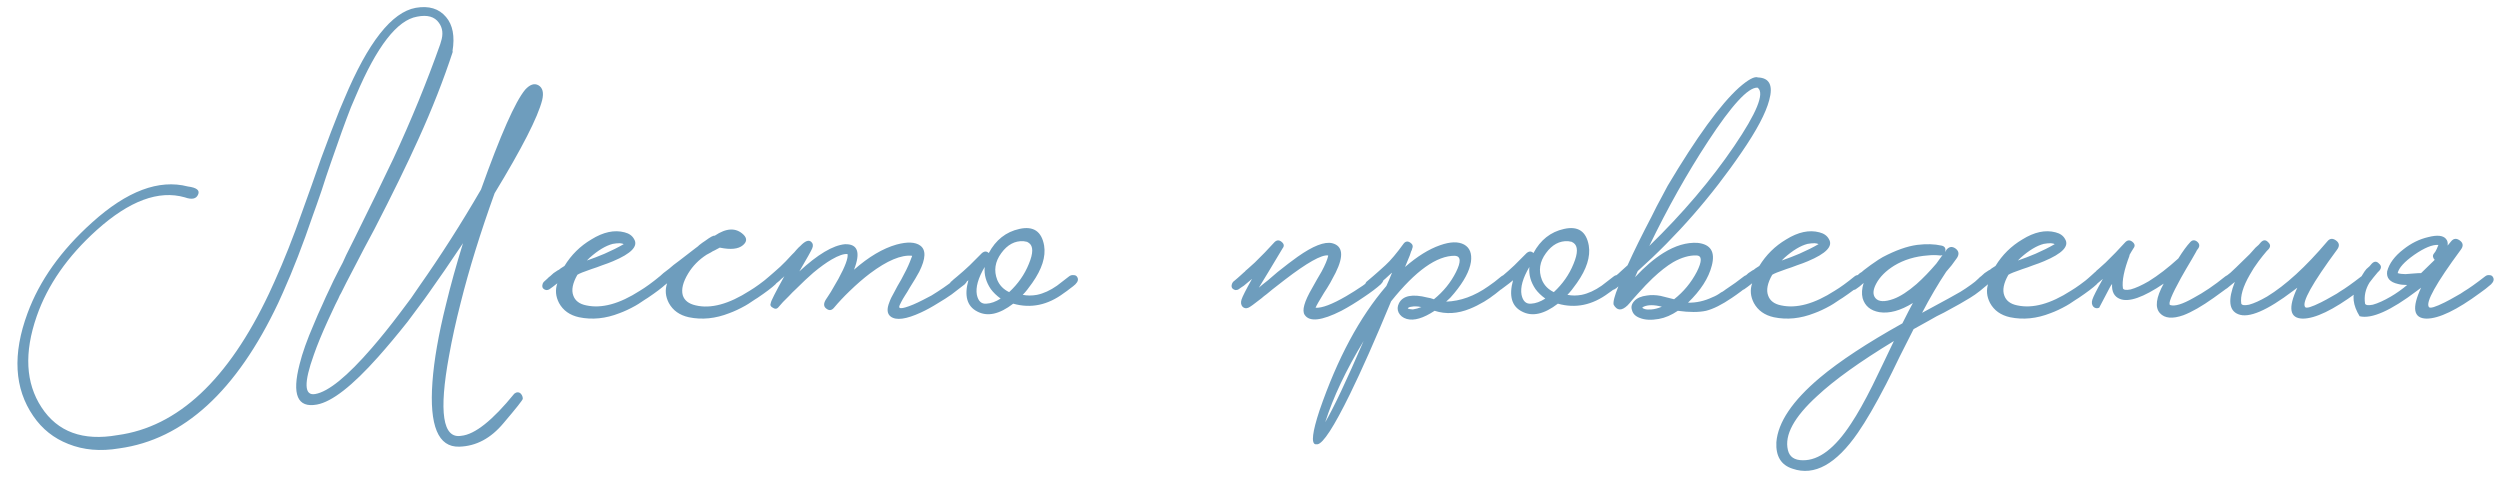<?xml version="1.0" encoding="UTF-8"?> <svg xmlns="http://www.w3.org/2000/svg" width="368" height="71" viewBox="0 0 368 71" fill="none"> <path d="M64.904 6.15C65.27 5.05 65.17 4.117 64.604 3.35C63.97 2.45 62.904 2.15 61.404 2.45C58.47 2.95 55.47 6.817 52.404 14.05L51.654 15.8C50.82 17.933 49.837 20.65 48.704 23.95L48.004 26L47.354 28C46.82 29.567 46.387 30.8 46.054 31.7C44.587 36 43.12 39.783 41.654 43.05L40.954 44.6C34.82 57.567 27.02 64.7 17.554 66C14.787 66.467 12.287 66.25 10.054 65.35C7.92 64.517 6.204 63.15 4.904 61.25C2.104 57.183 1.82 52.133 4.054 46.1C5.82 41.3 8.987 36.85 13.554 32.75C18.687 28.117 23.387 26.35 27.654 27.45C28.954 27.617 29.454 28.017 29.154 28.65C28.887 29.283 28.237 29.417 27.204 29.05C23.37 27.95 19.054 29.55 14.254 33.85C9.954 37.717 7.004 41.95 5.404 46.55C3.537 51.917 3.77 56.383 6.104 59.95C8.47 63.583 12.204 64.95 17.304 64.05C26.17 62.85 33.604 55.9 39.604 43.2L40.404 41.45C41.804 38.35 43.17 34.9 44.504 31.1L45.904 27.2L47.254 23.35C48.32 20.45 49.237 18.05 50.004 16.15L50.704 14.5C54.17 6.233 57.67 1.783 61.204 1.15C63.137 0.817 64.62 1.267 65.654 2.5C66.654 3.667 66.97 5.35 66.604 7.55L66.654 7.6C65.287 11.767 63.604 16.05 61.604 20.45C59.937 24.15 57.77 28.583 55.104 33.75C54.637 34.617 54.12 35.583 53.554 36.65L52.854 38L52.204 39.25C51.204 41.15 50.537 42.45 50.204 43.15L50.004 43.5L49.804 43.95C49.67 44.25 49.52 44.55 49.354 44.85C48.987 45.65 48.637 46.4 48.304 47.1C47.404 49.067 46.704 50.767 46.204 52.2C44.704 56.367 44.77 58.3 46.404 58C48.337 57.667 51.12 55.4 54.754 51.2C56.054 49.7 57.42 48 58.854 46.1C59.387 45.367 59.937 44.633 60.504 43.9C60.904 43.3 61.304 42.717 61.704 42.15C64.87 37.65 67.904 32.9 70.804 27.9C73.67 19.867 75.837 14.967 77.304 13.2C78.004 12.433 78.654 12.217 79.254 12.55C79.887 12.917 80.07 13.65 79.804 14.75C79.17 17.25 76.837 21.817 72.804 28.45C70.704 34.283 69.037 39.667 67.804 44.6C67.104 47.333 66.537 49.917 66.104 52.35C64.57 60.683 65.17 64.617 67.904 64.15C69.904 63.95 72.504 61.883 75.704 57.95C75.87 57.817 76.037 57.75 76.204 57.75C76.404 57.75 76.57 57.833 76.704 58C76.87 58.2 76.954 58.433 76.954 58.7C76.954 58.867 76.004 60.067 74.104 62.3C72.237 64.533 70.07 65.683 67.604 65.75C64.504 65.85 63.187 62.683 63.654 56.25C63.887 53.017 64.554 49.2 65.654 44.8C66.32 42.033 67.154 39.033 68.154 35.8C66.287 38.6 64.604 41.05 63.104 43.15C62.637 43.817 62.187 44.433 61.754 45C61.154 45.8 60.57 46.583 60.004 47.35C58.47 49.283 57.02 51.017 55.654 52.55C51.854 56.817 48.854 59.15 46.654 59.55C43.787 60.083 42.937 58.1 44.104 53.6C44.504 51.967 45.204 50 46.204 47.7C46.57 46.8 46.987 45.85 47.454 44.85C47.754 44.15 48.137 43.317 48.604 42.35C48.804 41.883 49.254 40.967 49.954 39.6C50.087 39.367 50.254 39.05 50.454 38.65L50.954 37.55C51.42 36.617 51.82 35.817 52.154 35.15C54.42 30.583 56.337 26.65 57.904 23.35C60.537 17.683 62.837 12.067 64.804 6.5C64.837 6.4 64.87 6.283 64.904 6.15ZM98.289 40.75C98.489 41.083 98.389 41.45 97.989 41.85C97.456 42.35 96.572 43.017 95.339 43.85L94.939 44.1L94.489 44.4C94.156 44.633 93.839 44.833 93.539 45C92.706 45.467 91.922 45.833 91.189 46.1C89.156 46.9 87.172 47.1 85.239 46.7C83.872 46.4 82.889 45.7 82.289 44.6C81.789 43.633 81.706 42.667 82.039 41.7C81.539 42.1 81.139 42.4 80.839 42.6C80.739 42.667 80.589 42.7 80.389 42.7C80.222 42.667 80.072 42.583 79.939 42.45C79.839 42.317 79.805 42.15 79.839 41.95C79.872 41.75 79.939 41.6 80.039 41.5C80.139 41.4 80.322 41.233 80.589 41L80.789 40.8L80.989 40.65C81.156 40.483 81.322 40.333 81.489 40.2C81.555 40.167 81.755 40.033 82.089 39.8L82.289 39.7L82.539 39.5L83.089 39.15C84.089 37.517 85.406 36.217 87.039 35.25C88.805 34.15 90.439 33.8 91.939 34.2C92.606 34.367 93.072 34.7 93.339 35.2C93.972 36.233 92.939 37.317 90.239 38.45C89.772 38.65 89.239 38.85 88.639 39.05L87.839 39.35L87.089 39.6C85.922 40 85.222 40.283 84.989 40.45C84.289 41.683 84.089 42.7 84.389 43.5C84.656 44.267 85.289 44.75 86.289 44.95C88.555 45.45 91.189 44.733 94.189 42.8C95.022 42.3 95.989 41.6 97.089 40.7C97.289 40.533 97.505 40.467 97.739 40.5C97.972 40.5 98.156 40.583 98.289 40.75ZM91.839 35.95L91.589 35.85C91.489 35.85 91.372 35.833 91.239 35.8C90.906 35.8 90.555 35.833 90.189 35.9C89.156 36.167 88.022 36.85 86.789 37.95L86.389 38.35C87.255 38.05 88.122 37.717 88.989 37.35C90.055 36.883 90.989 36.417 91.789 35.95H91.839ZM114.451 40.75C114.651 41.083 114.551 41.45 114.151 41.85C113.618 42.35 112.734 43.017 111.501 43.85L111.101 44.1L110.651 44.4C110.318 44.633 110.001 44.833 109.701 45C108.868 45.467 108.084 45.833 107.351 46.1C105.318 46.9 103.334 47.1 101.401 46.7C100.034 46.4 99.051 45.7 98.451 44.6C97.951 43.633 97.868 42.667 98.201 41.7C97.701 42.1 97.301 42.4 97.001 42.6C96.901 42.667 96.751 42.7 96.551 42.7C96.384 42.667 96.234 42.583 96.101 42.45C96.001 42.317 95.968 42.15 96.001 41.95C96.034 41.75 96.101 41.6 96.201 41.5C96.301 41.4 96.484 41.233 96.751 41L96.951 40.8L97.151 40.65C97.318 40.483 97.484 40.333 97.651 40.2C97.751 40.133 98.034 39.917 98.501 39.55C98.634 39.45 98.851 39.267 99.151 39L99.951 38.4C101.351 37.333 102.151 36.717 102.351 36.55C102.384 36.517 102.451 36.467 102.551 36.4L102.751 36.25L102.901 36.1C103.234 35.833 103.534 35.617 103.801 35.45C104.568 34.883 105.034 34.633 105.201 34.7C106.934 33.533 108.351 33.483 109.451 34.55C109.984 35.083 109.951 35.6 109.351 36.1C108.684 36.667 107.551 36.783 105.951 36.45C105.851 36.517 105.601 36.65 105.201 36.85C104.968 36.95 104.784 37.05 104.651 37.15C104.418 37.283 104.201 37.4 104.001 37.5C102.868 38.233 101.968 39.15 101.301 40.25C100.534 41.517 100.268 42.583 100.501 43.45C100.734 44.217 101.368 44.717 102.401 44.95C104.634 45.483 107.284 44.767 110.351 42.8C111.184 42.3 112.151 41.6 113.251 40.7C113.451 40.533 113.668 40.467 113.901 40.5C114.134 40.5 114.318 40.583 114.451 40.75ZM142.262 40.75C142.495 41.083 142.412 41.45 142.012 41.85L140.062 43.35C139.495 43.75 138.845 44.167 138.112 44.6C137.212 45.167 136.362 45.633 135.562 46C133.395 47 131.912 47.2 131.112 46.6C130.579 46.2 130.512 45.5 130.912 44.5C131.045 44.1 131.295 43.583 131.662 42.95L132.112 42.1L132.662 41.15C133.229 40.117 133.645 39.267 133.912 38.6C134.012 38.367 134.095 38.15 134.162 37.95C134.229 37.817 134.262 37.717 134.262 37.65C132.662 37.483 130.595 38.35 128.062 40.25C127.095 40.983 126.095 41.85 125.062 42.85C124.229 43.65 123.462 44.467 122.762 45.3C122.429 45.7 122.062 45.75 121.662 45.45C121.229 45.15 121.195 44.7 121.562 44.1L121.662 43.95L121.862 43.65C121.995 43.417 122.145 43.183 122.312 42.95C122.712 42.25 123.079 41.617 123.412 41.05C124.412 39.217 124.862 38 124.762 37.4C124.229 37.333 123.445 37.6 122.412 38.2C121.612 38.667 120.712 39.317 119.712 40.15C118.945 40.817 118.112 41.6 117.212 42.5C116.845 42.833 116.479 43.2 116.112 43.6C115.845 43.867 115.562 44.15 115.262 44.45L114.512 45.3C114.312 45.5 114.062 45.5 113.762 45.3C113.429 45.133 113.329 44.9 113.462 44.6C113.462 44.367 114.129 43.05 115.462 40.65L115.262 40.85L115.012 41.05C114.845 41.217 114.745 41.317 114.712 41.35C113.979 41.95 113.445 42.367 113.112 42.6C112.779 42.8 112.462 42.75 112.162 42.45C112.062 42.317 112.029 42.15 112.062 41.95C112.095 41.783 112.162 41.633 112.262 41.5C112.362 41.4 112.679 41.133 113.212 40.7C113.479 40.467 113.729 40.25 113.962 40.05C114.262 39.783 114.562 39.517 114.862 39.25C115.362 38.783 115.929 38.2 116.562 37.5L116.912 37.15L117.212 36.8C117.445 36.533 117.645 36.333 117.812 36.2C118.512 35.467 119.045 35.267 119.412 35.6C119.679 35.833 119.729 36.15 119.562 36.55C119.429 36.883 118.795 38.017 117.662 39.95C120.362 37.45 122.595 36.117 124.362 35.95C126.262 35.883 126.712 37.133 125.712 39.7C127.879 37.8 129.962 36.567 131.962 36C133.562 35.567 134.729 35.617 135.462 36.15C136.329 36.783 136.279 38.067 135.312 40C135.012 40.567 134.545 41.35 133.912 42.35L133.562 42.95L133.212 43.5C132.979 43.867 132.795 44.183 132.662 44.45L132.462 44.85C132.395 44.983 132.362 45.1 132.362 45.2C132.395 45.4 132.695 45.417 133.262 45.25C133.962 45.05 134.829 44.683 135.862 44.15C136.262 43.95 136.679 43.733 137.112 43.5C137.412 43.3 137.729 43.1 138.062 42.9C139.195 42.167 140.195 41.433 141.062 40.7C141.262 40.533 141.495 40.467 141.762 40.5C141.995 40.5 142.162 40.583 142.262 40.75ZM158.545 40.75C158.778 41.083 158.695 41.45 158.295 41.85L157.945 42.15L157.545 42.45C157.212 42.717 156.895 42.95 156.595 43.15C154.228 44.917 151.745 45.433 149.145 44.7C147.112 46.267 145.345 46.65 143.845 45.85C142.345 45.083 141.912 43.55 142.545 41.25L141.995 41.7L140.795 42.6C140.662 42.667 140.512 42.7 140.345 42.7C140.145 42.667 139.978 42.583 139.845 42.45C139.745 42.317 139.712 42.15 139.745 41.95C139.778 41.783 139.845 41.633 139.945 41.5C140.045 41.433 140.178 41.317 140.345 41.15L140.645 40.9L140.945 40.65C141.545 40.15 142.145 39.617 142.745 39.05L144.545 37.25C144.912 36.95 145.245 36.95 145.545 37.25C146.578 35.317 148.078 34.133 150.045 33.7C152.112 33.233 153.328 34.05 153.695 36.15C153.962 37.783 153.378 39.617 151.945 41.65C151.412 42.417 150.945 43 150.545 43.4C151.212 43.533 151.912 43.533 152.645 43.4C153.612 43.2 154.595 42.75 155.595 42.05C156.262 41.55 156.845 41.1 157.345 40.7C157.545 40.533 157.778 40.467 158.045 40.5C158.278 40.5 158.445 40.583 158.545 40.75ZM148.545 43C149.845 41.8 150.812 40.417 151.445 38.85C152.112 37.25 152.112 36.217 151.445 35.75L151.345 35.7L151.195 35.6C151.028 35.567 150.845 35.533 150.645 35.5C149.378 35.433 148.295 36.017 147.395 37.25C146.462 38.517 146.262 39.833 146.795 41.2C147.128 42 147.712 42.6 148.545 43ZM145.195 44.7C145.862 44.667 146.562 44.417 147.295 43.95C146.695 43.517 146.212 43.05 145.845 42.55C145.145 41.517 144.845 40.433 144.945 39.3C143.978 40.933 143.595 42.3 143.795 43.4C143.995 44.333 144.462 44.767 145.195 44.7ZM203.551 40.75C203.751 41.083 203.651 41.45 203.251 41.85C202.618 42.417 201.801 43.033 200.801 43.7C199.635 44.5 198.518 45.183 197.451 45.75C194.551 47.217 192.751 47.417 192.051 46.35C191.618 45.717 191.985 44.4 193.151 42.4L193.851 41.15L194.551 39.95C195.051 39.017 195.368 38.267 195.501 37.7V37.6C194.535 37.467 192.401 38.667 189.101 41.2C188.601 41.6 188.001 42.067 187.301 42.6L186.451 43.3L186.051 43.6L185.701 43.9C184.601 44.767 183.951 45.233 183.751 45.3C183.418 45.433 183.135 45.383 182.901 45.15C182.668 44.883 182.618 44.533 182.751 44.1C182.885 43.667 183.401 42.65 184.301 41.05C183.868 41.417 183.468 41.75 183.101 42.05C182.968 42.15 182.818 42.25 182.651 42.35L182.301 42.6C182.201 42.667 182.051 42.7 181.851 42.7C181.685 42.667 181.535 42.583 181.401 42.45C181.301 42.317 181.268 42.15 181.301 41.95C181.335 41.783 181.401 41.633 181.501 41.5C181.601 41.4 181.818 41.217 182.151 40.95C182.318 40.783 182.468 40.65 182.601 40.55C182.801 40.383 182.985 40.217 183.151 40.05C183.218 40.017 183.285 39.95 183.351 39.85C183.451 39.783 183.568 39.683 183.701 39.55C184.001 39.283 184.335 38.983 184.701 38.65C185.701 37.683 186.668 36.683 187.601 35.65C187.935 35.317 188.285 35.3 188.651 35.6C189.018 35.9 189.068 36.217 188.801 36.55C188.035 37.817 187.335 38.983 186.701 40.05C186.201 40.883 185.735 41.65 185.301 42.35C185.601 42.083 186.051 41.717 186.651 41.25L188.051 40.05C189.218 39.117 190.201 38.367 191.001 37.8C193.268 36.2 194.968 35.533 196.101 35.8C197.668 36.2 197.835 37.65 196.601 40.15C196.368 40.583 196.101 41.083 195.801 41.65L195.351 42.4L194.901 43.1C194.201 44.233 193.785 44.967 193.651 45.3C194.585 45.367 196.085 44.8 198.151 43.6C198.951 43.133 199.768 42.617 200.601 42.05C201.301 41.55 201.885 41.1 202.351 40.7C202.551 40.533 202.768 40.467 203.001 40.5C203.235 40.5 203.418 40.583 203.551 40.75ZM222.172 40.75C222.405 41.083 222.322 41.45 221.922 41.85L221.522 42.15L221.072 42.5C220.705 42.8 220.372 43.067 220.072 43.3L219.722 43.55L219.322 43.85L218.472 44.4C217.739 44.833 217.039 45.183 216.372 45.45C214.572 46.183 212.839 46.283 211.172 45.75C209.505 46.85 208.139 47.25 207.072 46.95C206.505 46.783 206.105 46.467 205.872 46C205.672 45.567 205.689 45.117 205.922 44.65C206.489 43.517 207.889 43.233 210.122 43.8C210.389 43.833 210.705 43.917 211.072 44.05C212.472 42.917 213.555 41.583 214.322 40.05C215.089 38.517 215.039 37.717 214.172 37.65C211.505 37.617 208.372 39.85 204.772 44.35C202.439 49.983 200.422 54.533 198.722 58C196.355 62.833 194.755 65.3 193.922 65.4H193.622C192.989 65.233 193.189 63.583 194.222 60.45C196.855 52.783 200.139 46.667 204.072 42.1L204.472 41.2L204.822 40.35L204.872 40.25V40.15C204.205 40.783 203.605 41.317 203.072 41.75C202.705 42.05 202.339 42.333 201.972 42.6C201.839 42.667 201.689 42.7 201.522 42.7C201.322 42.667 201.155 42.583 201.022 42.45C200.922 42.317 200.889 42.15 200.922 41.95C200.955 41.783 201.022 41.633 201.122 41.5C201.222 41.4 201.555 41.117 202.122 40.65C202.389 40.417 202.655 40.183 202.922 39.95C203.255 39.65 203.589 39.35 203.922 39.05C204.689 38.35 205.589 37.283 206.622 35.85C206.889 35.517 207.205 35.467 207.572 35.7C207.939 35.933 208.039 36.233 207.872 36.6L207.822 36.8L207.722 37C207.655 37.233 207.589 37.433 207.522 37.6C207.289 38.2 207.055 38.767 206.822 39.3C208.622 37.733 210.339 36.667 211.972 36.1C213.472 35.567 214.655 35.533 215.522 36C216.355 36.467 216.689 37.317 216.522 38.55C216.322 39.883 215.505 41.417 214.072 43.15C213.705 43.617 213.305 44.033 212.872 44.4C214.972 44.333 217.039 43.583 219.072 42.15C219.672 41.75 220.305 41.267 220.972 40.7C221.172 40.533 221.405 40.467 221.672 40.5C221.905 40.5 222.072 40.583 222.172 40.75ZM195.072 62.15C196.305 60.05 198.189 56.067 200.722 50.2C198.122 54.5 196.239 58.483 195.072 62.15ZM207.972 45.55C208.405 45.483 208.822 45.367 209.222 45.2C208.889 45.133 208.622 45.1 208.422 45.1H208.122L207.772 45.15C207.472 45.183 207.289 45.267 207.222 45.4C207.255 45.433 207.355 45.467 207.522 45.5C207.689 45.533 207.839 45.55 207.972 45.55ZM238.721 40.75C238.954 41.083 238.871 41.45 238.471 41.85L238.121 42.15L237.721 42.45C237.388 42.717 237.071 42.95 236.771 43.15C234.404 44.917 231.921 45.433 229.321 44.7C227.288 46.267 225.521 46.65 224.021 45.85C222.521 45.083 222.088 43.55 222.721 41.25L222.171 41.7L220.971 42.6C220.838 42.667 220.688 42.7 220.521 42.7C220.321 42.667 220.154 42.583 220.021 42.45C219.921 42.317 219.888 42.15 219.921 41.95C219.954 41.783 220.021 41.633 220.121 41.5C220.221 41.433 220.354 41.317 220.521 41.15L220.821 40.9L221.121 40.65C221.721 40.15 222.321 39.617 222.921 39.05L224.721 37.25C225.088 36.95 225.421 36.95 225.721 37.25C226.754 35.317 228.254 34.133 230.221 33.7C232.288 33.233 233.504 34.05 233.871 36.15C234.138 37.783 233.554 39.617 232.121 41.65C231.588 42.417 231.121 43 230.721 43.4C231.388 43.533 232.088 43.533 232.821 43.4C233.788 43.2 234.771 42.75 235.771 42.05C236.438 41.55 237.021 41.1 237.521 40.7C237.721 40.533 237.954 40.467 238.221 40.5C238.454 40.5 238.621 40.583 238.721 40.75ZM228.721 43C230.021 41.8 230.988 40.417 231.621 38.85C232.288 37.25 232.288 36.217 231.621 35.75L231.521 35.7L231.371 35.6C231.204 35.567 231.021 35.533 230.821 35.5C229.554 35.433 228.471 36.017 227.571 37.25C226.638 38.517 226.438 39.833 226.971 41.2C227.304 42 227.888 42.6 228.721 43ZM225.371 44.7C226.038 44.667 226.738 44.417 227.471 43.95C226.871 43.517 226.388 43.05 226.021 42.55C225.321 41.517 225.021 40.433 225.121 39.3C224.154 40.933 223.771 42.3 223.971 43.4C224.171 44.333 224.638 44.767 225.371 44.7ZM256.677 40.7C256.877 40.533 257.094 40.467 257.327 40.5C257.56 40.5 257.727 40.583 257.827 40.75C258.06 41.083 257.977 41.45 257.577 41.85C256.71 42.583 255.827 43.25 254.927 43.85C253.46 44.85 252.194 45.483 251.127 45.75C250.06 45.983 248.677 45.983 246.977 45.75C246.044 46.383 245.11 46.783 244.177 46.95C243.044 47.15 242.11 47.1 241.377 46.8C240.744 46.567 240.36 46.183 240.227 45.65C240.06 45.183 240.177 44.733 240.577 44.3C240.977 43.867 241.594 43.6 242.427 43.5C243.027 43.4 243.694 43.417 244.427 43.55L245.427 43.8L246.427 44.05C247.827 42.95 248.944 41.6 249.777 40C250.544 38.467 250.544 37.667 249.777 37.6H249.727C248.66 37.567 247.51 37.9 246.277 38.6C245.377 39.133 244.377 39.917 243.277 40.95C242.61 41.583 241.877 42.35 241.077 43.25L240.627 43.75L240.227 44.2C239.96 44.533 239.744 44.783 239.577 44.95C238.71 45.783 238.027 45.75 237.527 44.85C237.427 44.45 237.66 43.55 238.227 42.15C238.027 42.35 237.827 42.5 237.627 42.6C237.494 42.667 237.344 42.7 237.177 42.7C237.01 42.667 236.86 42.583 236.727 42.45C236.594 42.317 236.544 42.15 236.577 41.95C236.61 41.783 236.694 41.633 236.827 41.5C236.927 41.4 237.244 41.117 237.777 40.65C238.077 40.417 238.344 40.183 238.577 39.95C238.91 39.65 239.244 39.35 239.577 39.05C240.51 36.983 241.694 34.583 243.127 31.85C243.627 30.817 244.127 29.85 244.627 28.95C245.027 28.183 245.31 27.65 245.477 27.35C249.744 20.183 253.244 15.367 255.977 12.9C257.344 11.7 258.277 11.2 258.777 11.4C260.477 11.467 261.027 12.583 260.427 14.75C259.927 16.65 258.577 19.2 256.377 22.4C251.944 28.9 246.844 34.733 241.077 39.9L240.677 40.8C242.11 39.267 243.494 38.083 244.827 37.25C246.594 36.15 248.277 35.65 249.877 35.75C251.81 35.95 252.51 37.067 251.977 39.1C251.51 40.933 250.344 42.75 248.477 44.55C249.677 44.583 250.877 44.317 252.077 43.75C252.51 43.583 252.927 43.35 253.327 43.05C253.494 42.983 253.66 42.883 253.827 42.75L254.027 42.6L254.177 42.5C255.044 41.933 255.877 41.333 256.677 40.7ZM258.677 12.9C257.31 12.867 254.894 15.5 251.427 20.8C248.327 25.533 245.444 30.667 242.777 36.2C247.71 31.4 251.877 26.5 255.277 21.5C258.577 16.633 259.744 13.783 258.777 12.95C258.81 12.95 258.777 12.933 258.677 12.9ZM243.077 45.55C243.544 45.517 244.06 45.383 244.627 45.15C243.494 44.85 242.594 44.85 241.927 45.15L241.727 45.3L241.877 45.4C241.944 45.433 242.027 45.467 242.127 45.5C242.36 45.567 242.677 45.583 243.077 45.55ZM274.168 40.75C274.368 41.083 274.268 41.45 273.868 41.85C273.334 42.35 272.451 43.017 271.218 43.85L270.818 44.1L270.368 44.4C270.034 44.633 269.718 44.833 269.418 45C268.584 45.467 267.801 45.833 267.068 46.1C265.034 46.9 263.051 47.1 261.118 46.7C259.751 46.4 258.768 45.7 258.168 44.6C257.668 43.633 257.584 42.667 257.918 41.7C257.418 42.1 257.018 42.4 256.718 42.6C256.618 42.667 256.468 42.7 256.268 42.7C256.101 42.667 255.951 42.583 255.818 42.45C255.718 42.317 255.684 42.15 255.718 41.95C255.751 41.75 255.818 41.6 255.918 41.5C256.018 41.4 256.201 41.233 256.468 41L256.668 40.8L256.868 40.65C257.034 40.483 257.201 40.333 257.368 40.2C257.434 40.167 257.634 40.033 257.968 39.8L258.168 39.7L258.418 39.5L258.968 39.15C259.968 37.517 261.284 36.217 262.918 35.25C264.684 34.15 266.318 33.8 267.818 34.2C268.484 34.367 268.951 34.7 269.218 35.2C269.851 36.233 268.818 37.317 266.118 38.45C265.651 38.65 265.118 38.85 264.518 39.05L263.718 39.35L262.968 39.6C261.801 40 261.101 40.283 260.868 40.45C260.168 41.683 259.968 42.7 260.268 43.5C260.534 44.267 261.168 44.75 262.168 44.95C264.434 45.45 267.068 44.733 270.068 42.8C270.901 42.3 271.868 41.6 272.968 40.7C273.168 40.533 273.384 40.467 273.618 40.5C273.851 40.5 274.034 40.583 274.168 40.75ZM267.718 35.95L267.468 35.85C267.368 35.85 267.251 35.833 267.118 35.8C266.784 35.8 266.434 35.833 266.068 35.9C265.034 36.167 263.901 36.85 262.668 37.95L262.268 38.35C263.134 38.05 264.001 37.717 264.868 37.35C265.934 36.883 266.868 36.417 267.668 35.95H267.718ZM292.88 40.75C293.113 41.083 293.03 41.45 292.63 41.85C292.43 42.017 292.247 42.167 292.08 42.3L291.48 42.8C290.98 43.2 290.48 43.55 289.98 43.85C289.247 44.317 287.98 45.033 286.18 46L285.08 46.55L283.93 47.2L281.68 48.45L279.63 52.5C278.797 54.233 278.13 55.583 277.63 56.55C276.063 59.583 274.68 61.967 273.48 63.7C270.28 68.333 267.08 70.1 263.88 69C262.18 68.467 261.38 67.167 261.48 65.1C261.713 62.167 263.847 59 267.88 55.6C270.78 53.167 274.83 50.5 280.03 47.6C280.697 46.267 281.213 45.267 281.58 44.6C279.747 45.733 278.097 46.183 276.63 45.95C275.33 45.717 274.513 45.033 274.18 43.9C274.013 43.233 274.063 42.483 274.33 41.65C273.897 42.05 273.497 42.367 273.13 42.6C272.997 42.667 272.847 42.7 272.68 42.7C272.513 42.667 272.363 42.583 272.23 42.45C272.097 42.317 272.047 42.15 272.08 41.95C272.113 41.783 272.197 41.633 272.33 41.5C272.43 41.4 272.613 41.233 272.88 41L273.08 40.8L273.28 40.65C273.447 40.483 273.613 40.333 273.78 40.2C273.847 40.167 273.93 40.117 274.03 40.05C274.13 39.95 274.247 39.85 274.38 39.75C274.747 39.483 275.08 39.233 275.38 39C276.28 38.367 276.863 37.983 277.13 37.85C279.03 36.85 280.713 36.25 282.18 36.05C283.547 35.883 284.747 35.917 285.78 36.15C286.28 36.25 286.463 36.567 286.33 37.1L286.53 36.75C286.93 36.283 287.38 36.233 287.88 36.6C288.347 36.967 288.413 37.417 288.08 37.95L287.28 39.05C286.98 39.417 286.713 39.733 286.48 40C285.28 41.8 284.097 43.817 282.93 46.05C286.33 44.217 288.213 43.183 288.58 42.95C289.613 42.317 290.647 41.567 291.68 40.7C291.88 40.533 292.113 40.467 292.38 40.5C292.613 40.5 292.78 40.583 292.88 40.75ZM265.38 67.75C267.747 67.783 270.113 65.983 272.48 62.35C273.413 60.95 274.463 59.083 275.63 56.75C276.063 55.883 276.58 54.817 277.18 53.55L278.78 50.2C273.78 53.233 270.013 55.933 267.48 58.3C264.08 61.4 262.647 64.05 263.18 66.25C263.413 67.25 264.147 67.75 265.38 67.75ZM278.73 44C279.73 43.633 280.863 42.9 282.13 41.8C283.097 40.933 284.063 39.933 285.03 38.8L285.93 37.55L285.73 37.6H285.53C284.963 37.533 284.38 37.533 283.78 37.6C281.913 37.733 280.263 38.233 278.83 39.1C277.597 39.867 276.713 40.75 276.18 41.75C275.68 42.683 275.647 43.4 276.08 43.9C276.547 44.433 277.43 44.467 278.73 44ZM308.933 40.75C309.133 41.083 309.033 41.45 308.633 41.85C308.1 42.35 307.217 43.017 305.983 43.85L305.583 44.1L305.133 44.4C304.8 44.633 304.483 44.833 304.183 45C303.35 45.467 302.567 45.833 301.833 46.1C299.8 46.9 297.817 47.1 295.883 46.7C294.517 46.4 293.533 45.7 292.933 44.6C292.433 43.633 292.35 42.667 292.683 41.7C292.183 42.1 291.783 42.4 291.483 42.6C291.383 42.667 291.233 42.7 291.033 42.7C290.867 42.667 290.717 42.583 290.583 42.45C290.483 42.317 290.45 42.15 290.483 41.95C290.517 41.75 290.583 41.6 290.683 41.5C290.783 41.4 290.967 41.233 291.233 41L291.433 40.8L291.633 40.65C291.8 40.483 291.967 40.333 292.133 40.2C292.2 40.167 292.4 40.033 292.733 39.8L292.933 39.7L293.183 39.5L293.733 39.15C294.733 37.517 296.05 36.217 297.683 35.25C299.45 34.15 301.083 33.8 302.583 34.2C303.25 34.367 303.717 34.7 303.983 35.2C304.617 36.233 303.583 37.317 300.883 38.45C300.417 38.65 299.883 38.85 299.283 39.05L298.483 39.35L297.733 39.6C296.567 40 295.867 40.283 295.633 40.45C294.933 41.683 294.733 42.7 295.033 43.5C295.3 44.267 295.933 44.75 296.933 44.95C299.2 45.45 301.833 44.733 304.833 42.8C305.667 42.3 306.633 41.6 307.733 40.7C307.933 40.533 308.15 40.467 308.383 40.5C308.617 40.5 308.8 40.583 308.933 40.75ZM302.483 35.95L302.233 35.85C302.133 35.85 302.017 35.833 301.883 35.8C301.55 35.8 301.2 35.833 300.833 35.9C299.8 36.167 298.667 36.85 297.433 37.95L297.033 38.35C297.9 38.05 298.767 37.717 299.633 37.35C300.7 36.883 301.633 36.417 302.433 35.95H302.483ZM320.646 38.05C321.312 36.983 321.896 36.183 322.396 35.65C322.696 35.317 323.029 35.283 323.396 35.55C323.762 35.85 323.829 36.183 323.596 36.55C323.562 36.583 323.512 36.65 323.446 36.75L323.346 36.9L323.246 37.1C323.046 37.467 322.846 37.817 322.646 38.15C322.046 39.15 321.512 40.067 321.046 40.9C319.646 43.433 319.112 44.767 319.446 44.9C320.112 45.133 321.262 44.783 322.896 43.85C324.396 43.05 325.946 42 327.546 40.7C327.746 40.533 327.979 40.467 328.246 40.5C328.479 40.5 328.646 40.583 328.746 40.75C328.979 41.083 328.896 41.45 328.496 41.85C327.962 42.317 327.079 42.983 325.846 43.85C324.112 45.083 322.629 45.933 321.396 46.4C319.796 46.967 318.646 46.867 317.946 46.1C317.179 45.267 317.362 43.817 318.496 41.75C315.496 43.783 313.346 44.533 312.046 44C311.212 43.667 310.829 42.933 310.896 41.8C310.762 41.967 310.646 42.15 310.546 42.35L308.996 45.3C308.662 45.433 308.379 45.383 308.146 45.15C307.912 44.883 307.862 44.533 307.996 44.1C308.129 43.667 308.646 42.65 309.546 41.05C309.112 41.417 308.712 41.75 308.346 42.05C308.212 42.15 308.062 42.25 307.896 42.35L307.546 42.6C307.446 42.667 307.296 42.7 307.096 42.7C306.929 42.667 306.779 42.583 306.646 42.45C306.546 42.317 306.512 42.15 306.546 41.95C306.579 41.783 306.646 41.633 306.746 41.5C306.846 41.4 307.062 41.217 307.396 40.95C307.562 40.783 307.712 40.65 307.846 40.55C308.046 40.383 308.229 40.217 308.396 40.05C308.462 40.017 308.529 39.95 308.596 39.85C308.696 39.783 308.812 39.683 308.946 39.55C309.246 39.283 309.579 38.983 309.946 38.65C310.946 37.683 311.912 36.683 312.846 35.65C313.179 35.317 313.529 35.3 313.896 35.6C314.262 35.9 314.312 36.217 314.046 36.55C313.812 36.917 313.596 37.283 313.396 37.65L313.496 37.55C312.662 39.717 312.329 41.35 312.496 42.45C312.596 42.683 312.979 42.733 313.646 42.6C314.379 42.4 315.262 42 316.296 41.4C317.696 40.533 319.146 39.417 320.646 38.05ZM348.716 40.75C348.95 41.083 348.866 41.45 348.466 41.85C347.933 42.317 347.4 42.733 346.866 43.1C343.433 45.633 340.8 46.9 338.966 46.9C337.033 46.867 336.766 45.35 338.166 42.35L337.566 42.8C333.7 45.733 331 46.883 329.466 46.25C328.1 45.717 327.933 44.133 328.966 41.5C328.7 41.733 328.433 41.95 328.166 42.15L327.866 42.4L327.566 42.6C327.433 42.667 327.283 42.7 327.116 42.7C326.916 42.667 326.75 42.583 326.616 42.45C326.516 42.317 326.483 42.15 326.516 41.95C326.55 41.783 326.616 41.633 326.716 41.5C326.816 41.4 327.116 41.133 327.616 40.7C327.85 40.5 328.083 40.317 328.316 40.15C328.583 39.883 328.866 39.617 329.166 39.35C329.733 38.817 330.4 38.167 331.166 37.4C331.4 37.133 331.683 36.817 332.016 36.45L332.466 36.05L332.816 35.65C333.183 35.283 333.533 35.283 333.866 35.65C334.233 35.983 334.25 36.333 333.916 36.7L333.816 36.8L333.666 36.95C333.266 37.417 332.866 37.917 332.466 38.45C331.966 39.117 331.533 39.783 331.166 40.45C330.166 42.183 329.75 43.6 329.916 44.7C330.016 44.933 330.4 44.983 331.066 44.85C331.8 44.65 332.683 44.25 333.716 43.65C336.45 41.983 339.4 39.283 342.566 35.55C342.933 35.083 343.366 35.033 343.866 35.4C344.366 35.767 344.416 36.217 344.016 36.75C340.35 41.717 338.783 44.533 339.316 45.2C339.483 45.433 340.266 45.2 341.666 44.5C342.2 44.233 342.75 43.933 343.316 43.6C343.816 43.333 344.2 43.1 344.466 42.9C345.2 42.467 346.233 41.733 347.566 40.7C347.766 40.533 347.983 40.467 348.216 40.5C348.45 40.5 348.616 40.583 348.716 40.75ZM360.287 36.15C360.454 35.95 360.62 35.75 360.787 35.55C361.154 35.083 361.587 35.033 362.087 35.4C362.587 35.767 362.637 36.217 362.237 36.75C358.57 41.717 357.004 44.533 357.537 45.2C357.704 45.433 358.487 45.2 359.887 44.5C360.42 44.233 360.97 43.933 361.537 43.6C362.037 43.333 362.42 43.1 362.687 42.9C363.42 42.467 364.454 41.733 365.787 40.7C365.987 40.533 366.204 40.467 366.437 40.5C366.67 40.5 366.837 40.583 366.937 40.75C367.17 41.083 367.087 41.45 366.687 41.85C366.154 42.317 365.62 42.733 365.087 43.1C361.654 45.633 359.02 46.9 357.187 46.9C355.254 46.867 354.987 45.35 356.387 42.35L355.787 42.8C351.92 45.733 349.104 46.983 347.337 46.55C346.337 44.917 346.17 43.45 346.837 42.15C347.504 40.817 348.004 39.967 348.337 39.6L348.787 39.2L349.137 38.8C349.504 38.433 349.854 38.433 350.187 38.8C350.554 39.1 350.57 39.45 350.237 39.85L350.137 39.95L349.987 40.1C349.587 40.567 349.187 41.067 348.787 41.6C348.187 42.567 347.97 43.6 348.137 44.7C348.237 44.933 348.62 44.983 349.287 44.85C350.02 44.65 350.904 44.25 351.937 43.65C352.737 43.183 353.537 42.617 354.337 41.95C353.804 41.95 353.354 41.9 352.987 41.8C351.787 41.533 351.254 40.917 351.387 39.95C351.687 38.783 352.487 37.7 353.787 36.7C354.92 35.8 356.137 35.2 357.437 34.9C358.737 34.567 359.604 34.65 360.037 35.15C360.27 35.417 360.354 35.75 360.287 36.15ZM356.387 40.2C357.02 39.6 357.687 38.95 358.387 38.25C358.254 38.117 358.17 37.967 358.137 37.8C358.104 37.633 358.154 37.467 358.287 37.3C358.42 37.167 358.554 36.95 358.687 36.65L358.937 36.05C358.07 35.983 356.887 36.467 355.387 37.5C353.92 38.533 353.104 39.433 352.937 40.2C353.237 40.3 353.62 40.35 354.087 40.35L354.737 40.3L355.387 40.25C355.754 40.217 356.087 40.2 356.387 40.2Z" fill="#6E9DBD"></path> </svg> 